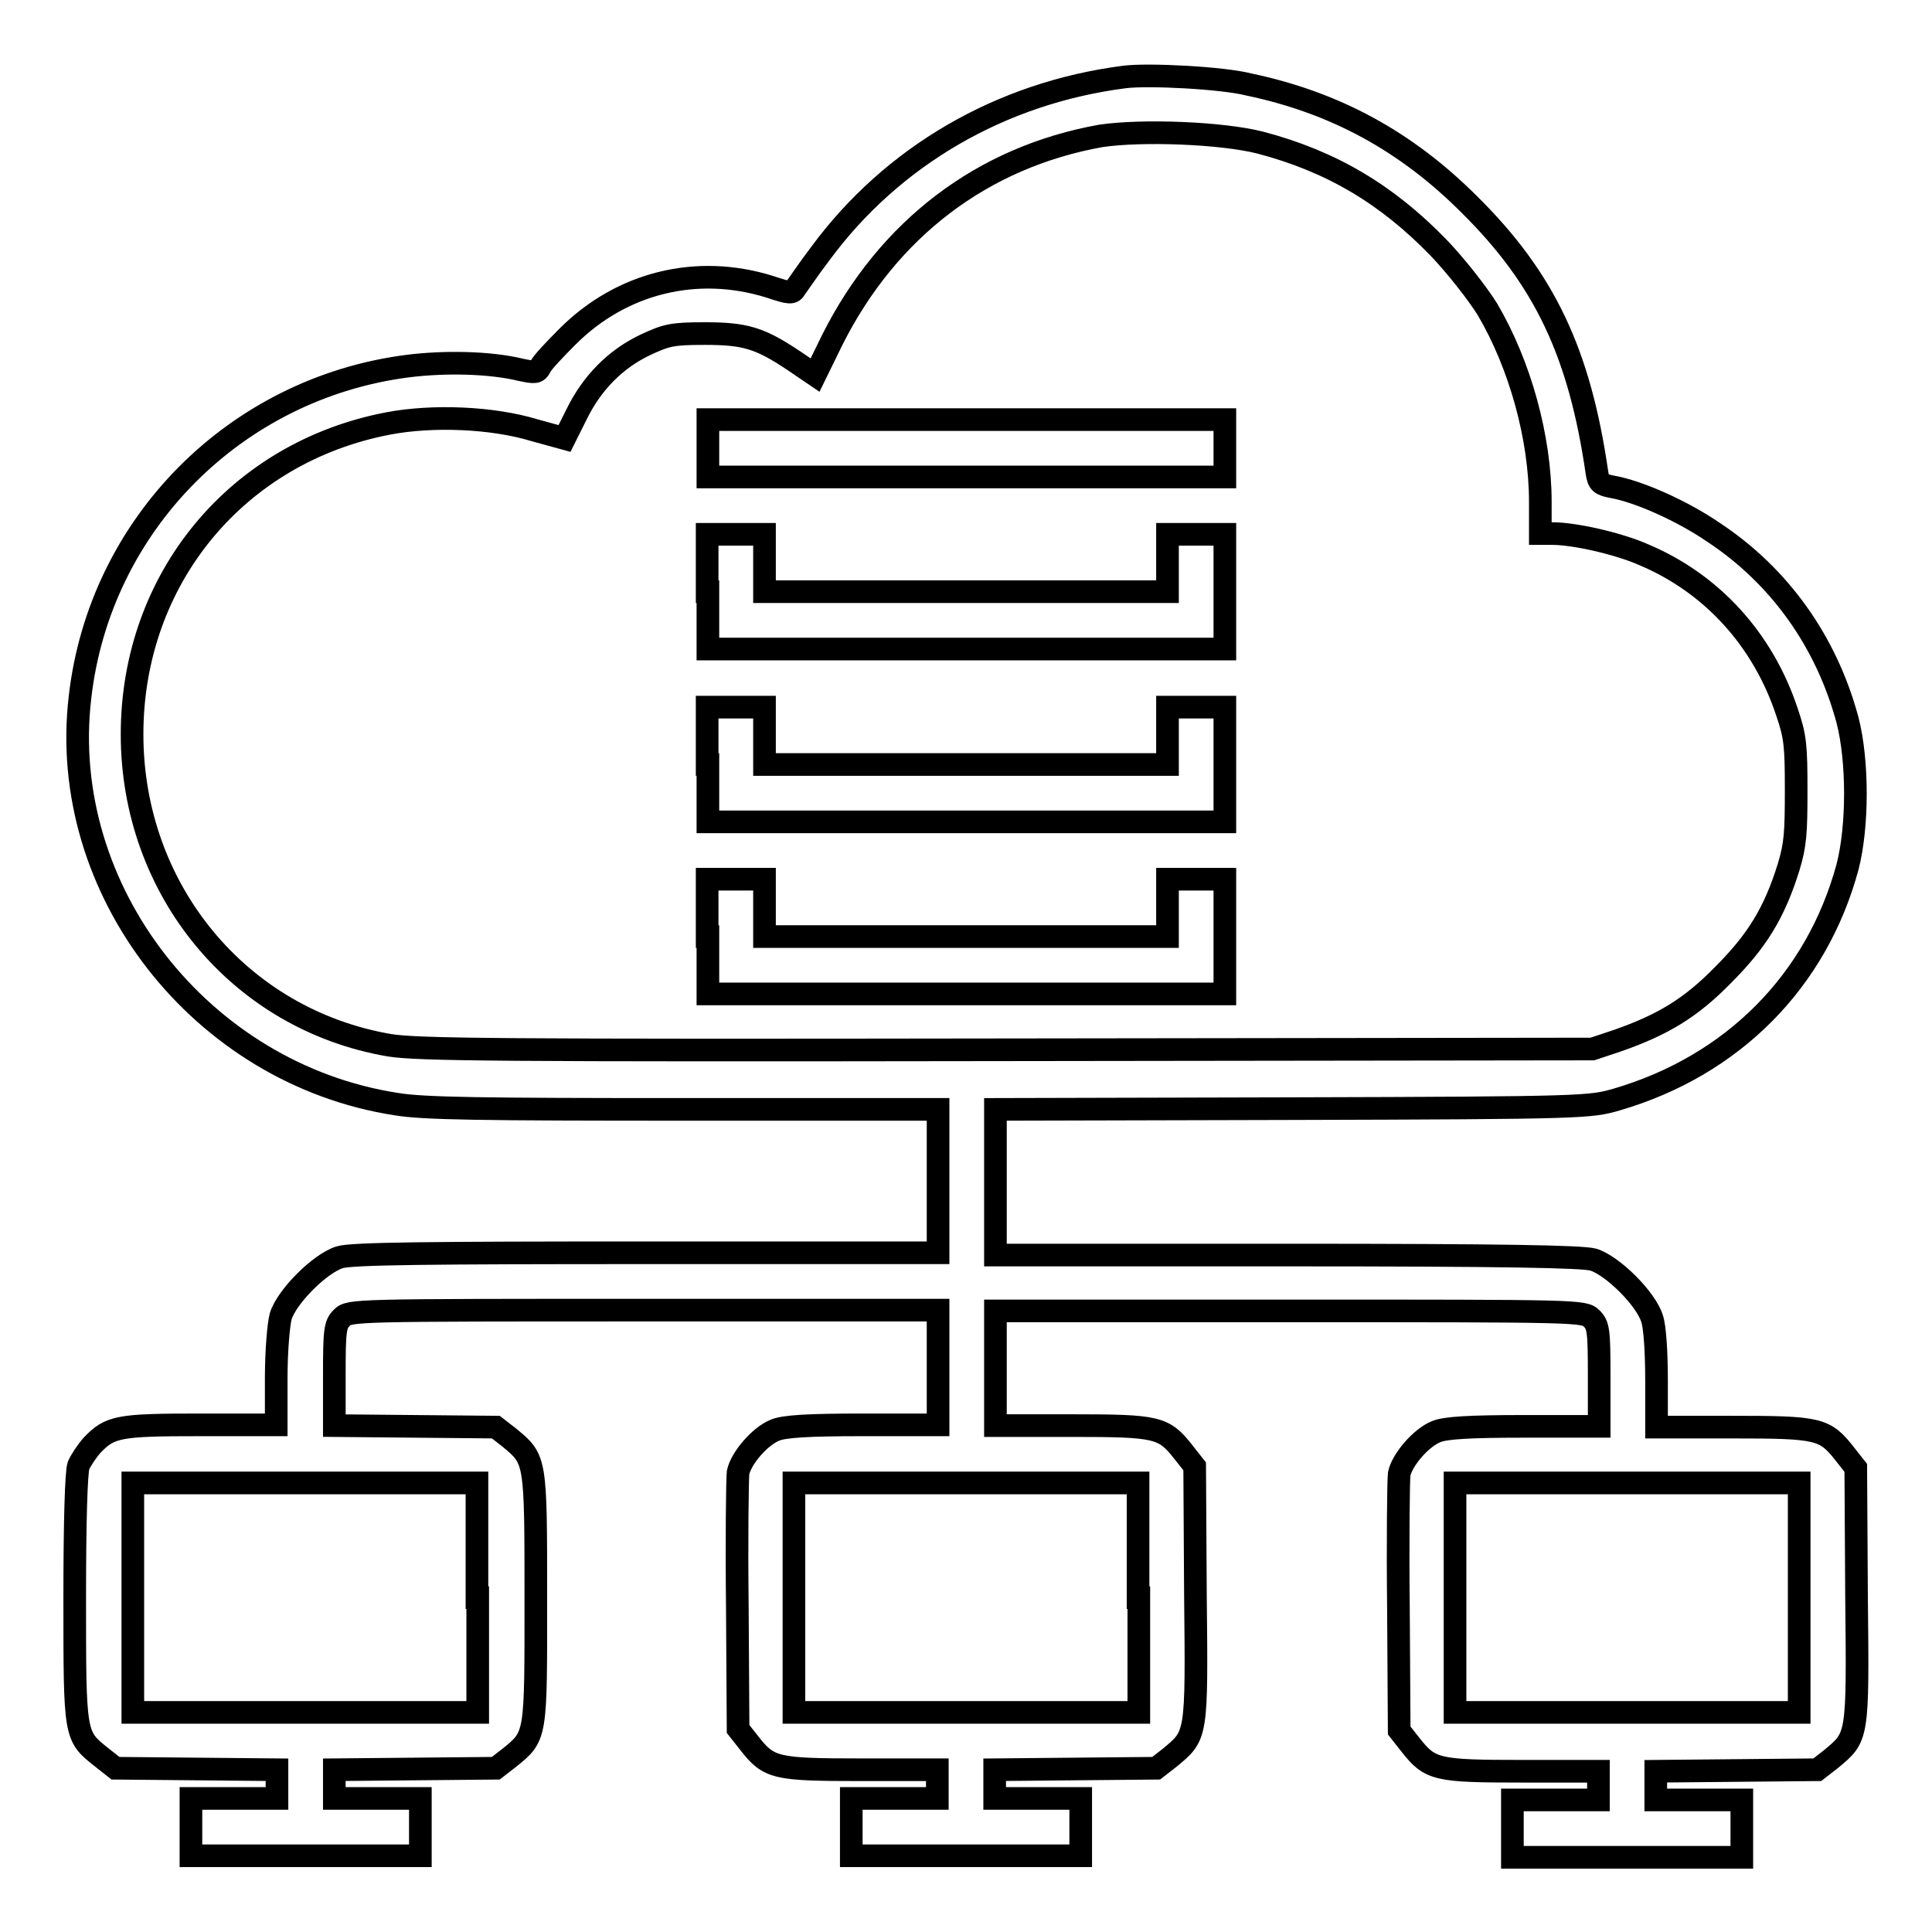 <?xml version="1.0" encoding="utf-8"?>
<!-- Svg Vector Icons : http://www.onlinewebfonts.com/icon -->
<!DOCTYPE svg PUBLIC "-//W3C//DTD SVG 1.1//EN" "http://www.w3.org/Graphics/SVG/1.1/DTD/svg11.dtd">
<svg version="1.1" xmlns="http://www.w3.org/2000/svg" xmlns:xlink="http://www.w3.org/1999/xlink" x="0px" y="0px" viewBox="0 0 256 256" enable-background="new 0 0 256 256" xml:space="preserve">
<g><g><g><path stroke-width="3" fill-opacity="0" stroke="#000000"  d="M149,10.2c-16.4,2.1-30.8,10.5-40.3,23.4c-1.6,2.1-3,4.2-3.3,4.6c-0.4,0.7-0.7,0.7-3.4-0.2c-9.6-3-19.6-0.6-26.8,6.6c-1.7,1.7-3.4,3.5-3.6,4c-0.4,0.8-0.7,0.8-2.6,0.4c-4.1-1-10.1-1.1-14.9-0.5c-22.9,2.9-40.9,21-43.5,43.9c-3,25.5,16,49.9,41.9,53.9c3.6,0.6,11.2,0.7,38.2,0.7h33.6v9.5v9.5H85.6c-28.8,0-39.1,0.1-40.6,0.6c-2.6,0.8-7,5.2-7.8,7.8c-0.3,1.1-0.6,4.7-0.6,8.2v6.2h-10c-10.9,0-12,0.2-14.4,2.7c-0.7,0.8-1.5,2-1.8,2.7c-0.3,0.9-0.5,7.3-0.5,17.6c0,18.3,0,18.2,3.5,21l1.9,1.5l10.7,0.1l10.7,0.1v1.9v1.9h-5.7h-5.7v3.8v3.8h15.2h15.2v-3.8v-3.8H50h-5.7v-1.9v-1.9l10.7-0.1l10.7-0.1l1.8-1.4c3.6-2.9,3.5-2.8,3.5-21.2c0-18.4,0-18.3-3.5-21.2l-1.8-1.4l-10.7-0.1l-10.7-0.1v-6.7c0-6,0.1-6.7,1-7.6c1-1,1.6-1,40-1h39v7.6v7.6h-10c-7.3,0-10.4,0.2-11.6,0.7c-2,0.8-4.5,3.7-4.9,5.6c-0.1,0.9-0.2,8.9-0.1,17.8l0.1,16.2l1.5,1.9c2.6,3.3,3.4,3.5,14.8,3.5h10.1v1.9v1.9h-5.7h-5.7v3.8v3.8H128h15.2v-3.8v-3.8h-5.7h-5.7v-1.9v-1.9l10.7-0.1l10.7-0.1l1.8-1.4c3.6-3,3.6-2.7,3.4-21.7l-0.1-16.9l-1.5-1.9c-2.6-3.3-3.4-3.5-14.8-3.5h-10.1v-7.6v-7.6h39c38.4,0,39,0,40,1c0.9,0.9,1,1.6,1,7.6v6.7h-10c-7.3,0-10.4,0.2-11.6,0.7c-2,0.8-4.5,3.7-4.9,5.6c-0.1,0.9-0.2,8.9-0.1,17.8l0.1,16.2l1.5,1.9c2.6,3.3,3.4,3.5,14.8,3.5h10.1v1.9v1.9h-5.7h-5.7v3.8v3.8h15.2h15.2v-3.8v-3.8h-5.7h-5.7v-1.9v-1.9l10.7-0.1l10.7-0.1l1.8-1.4c3.6-3,3.6-2.7,3.4-21.7l-0.1-16.9l-1.5-1.9c-2.6-3.3-3.4-3.5-14.8-3.5h-10.1v-6.2c0-3.5-0.2-7.1-0.6-8.2c-0.8-2.6-5.2-7-7.8-7.8c-1.5-0.4-11.8-0.6-40.6-0.6h-38.6v-9.5V147l39.4-0.1c38.8-0.1,39.4-0.2,42.9-1.2c15.4-4.5,26.5-15.7,30.6-30.8c1.4-5.4,1.4-14.1,0-19.5c-2.8-10.4-9-19.1-17.8-24.9c-4.1-2.8-9.9-5.4-13.4-6c-1.5-0.3-1.8-0.5-2-1.9c-2.3-15.8-6.9-25.6-16.9-35.5c-8.4-8.4-17.8-13.5-29.2-15.9C162,10.3,152.1,9.8,149,10.2z M167,18.9c9.5,2.5,16.8,6.9,23.6,13.9c2.3,2.4,5.2,6.1,6.5,8.2c4.3,7.3,7,17,7,25.5v4.2h1.6c2.9,0,8.7,1.3,12.1,2.8c9,3.8,15.8,11.2,19,20.9c1.1,3.2,1.2,4.5,1.2,10.3c0,5.7-0.1,7.2-1,10.2c-1.9,6.1-4.2,9.8-8.7,14.3c-4.3,4.4-8,6.6-14,8.7l-3.3,1.1l-77.6,0.1c-67.8,0.1-78,0-81.8-0.6c-19.9-3.4-34.1-20.6-34.1-41.2c0-20.6,13.9-37.4,34-41.2c5.8-1.1,13.7-0.8,19.3,0.9l4,1.1l1.6-3.2c2-4.1,5.1-7.3,9.1-9.2c2.8-1.3,3.5-1.5,7.9-1.5c5.4,0,7.3,0.6,11.8,3.6l2.8,1.9l2.3-4.7c7.4-14.7,19.9-24.2,35.6-27C151.4,17.2,161.9,17.6,167,18.9z M63.3,211.7v15.2H40.5H17.6v-15.2v-15.2h22.8h22.8V211.7z M150.9,211.7v15.2H128h-22.8v-15.2v-15.2H128h22.8V211.7z M238.4,211.7v15.2h-22.8h-22.8v-15.2v-15.2h22.8h22.8V211.7z"/><path stroke-width="3" fill-opacity="0" stroke="#000000"  d="M93.8,59.4v3.8H128h34.3v-3.8v-3.8H128H93.8V59.4z"/><path stroke-width="3" fill-opacity="0" stroke="#000000"  d="M93.8,78.4V86H128h34.3v-7.6v-7.6h-3.8h-3.8v3.8v3.8H128h-26.7v-3.8v-3.8h-3.8h-3.8V78.4L93.8,78.4z"/><path stroke-width="3" fill-opacity="0" stroke="#000000"  d="M93.8,101.3v7.6H128h34.3v-7.6v-7.6h-3.8h-3.8v3.8v3.8H128h-26.7v-3.8v-3.8h-3.8h-3.8V101.3L93.8,101.3z"/><path stroke-width="3" fill-opacity="0" stroke="#000000"  d="M93.8,124.1v7.6H128h34.3v-7.6v-7.6h-3.8h-3.8v3.8v3.8H128h-26.7v-3.8v-3.8h-3.8h-3.8V124.1L93.8,124.1z"/></g></g></g>
</svg>